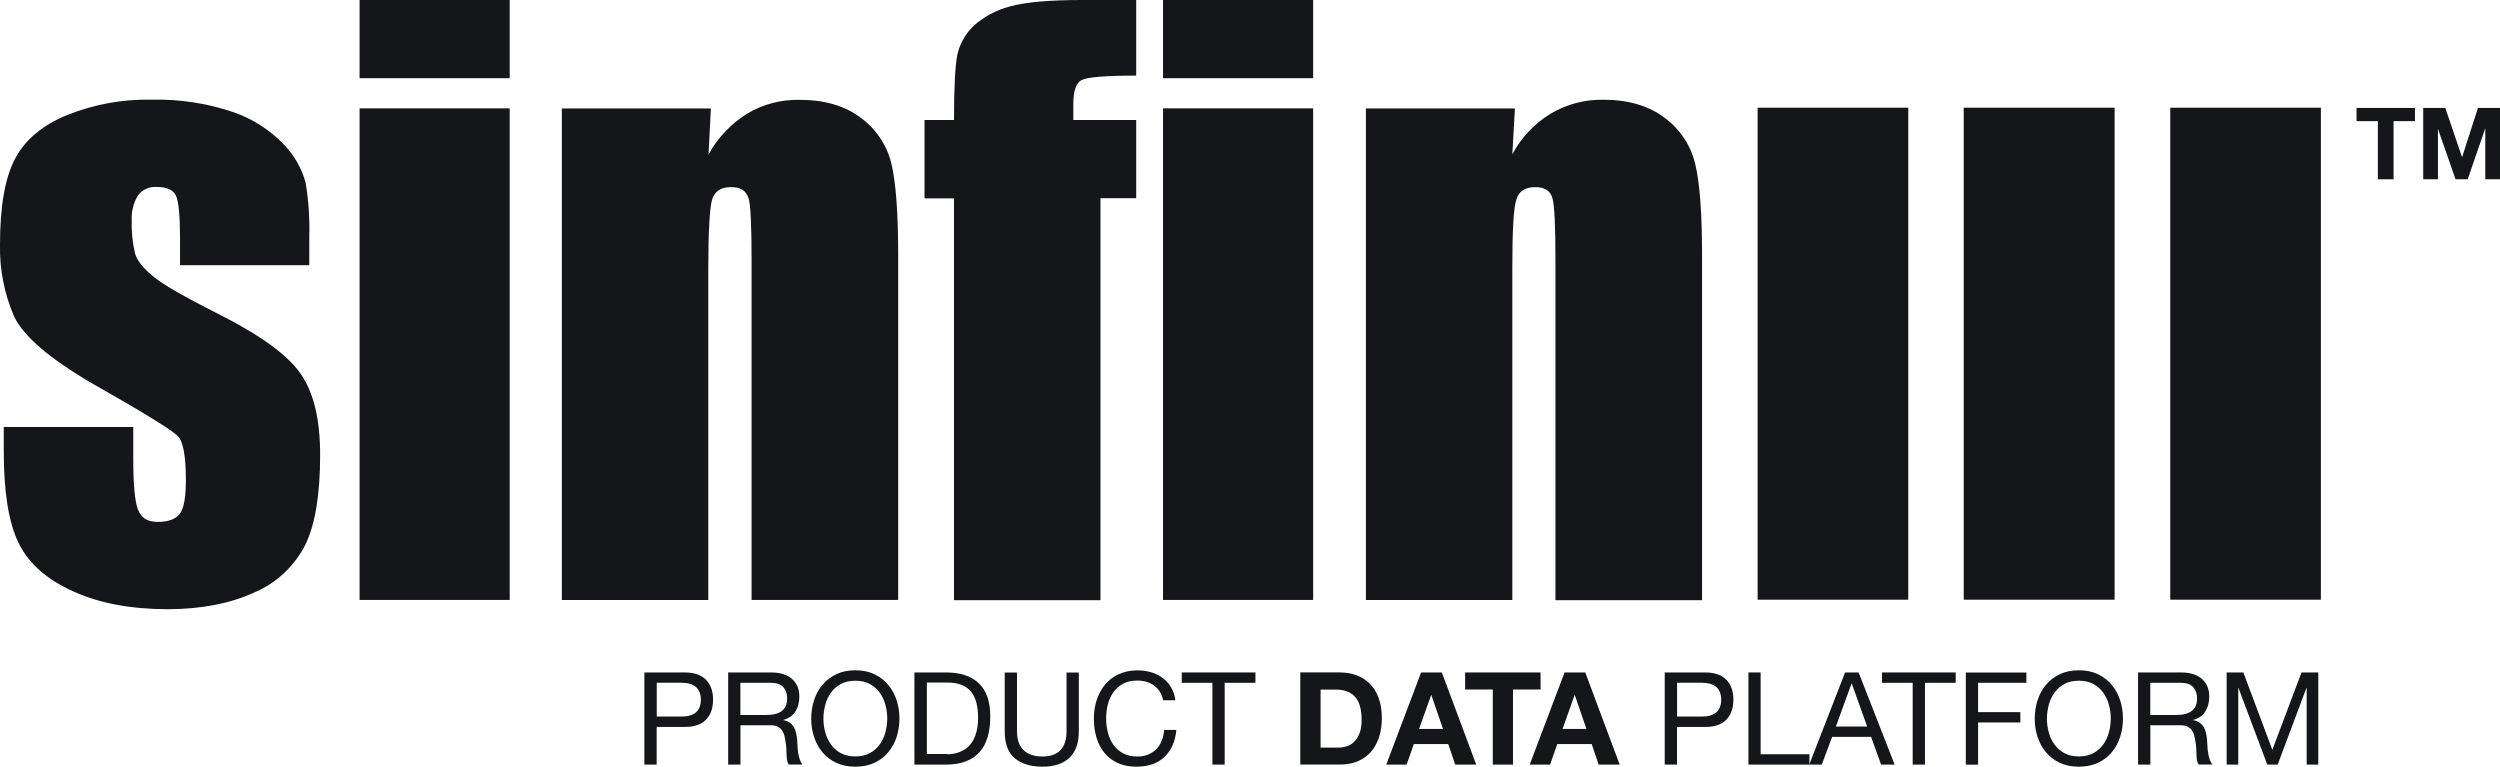 <?xml version="1.0" encoding="UTF-8"?>
<svg id="Calque_2" data-name="Calque 2" xmlns="http://www.w3.org/2000/svg" viewBox="0 0 299.24 91.76">
  <defs>
    <style>
      .cls-1 {
        fill: #151619;
      }

      .cls-2 {
        isolation: isolate;
      }
    </style>
  </defs>
  <g id="Blanc">
    <g id="Groupe_2314-2" data-name="Groupe 2314-2">
      <g id="Logo-blanc-6">
        <path id="Tracé_1104-4" data-name="Tracé 1104-4" class="cls-1" d="m30.43,70.92c2.62-1.11,4.77-3.11,6.08-5.64,1.2-2.42,1.81-6.03,1.81-10.81,0-4.31-.78-7.55-2.39-9.81-1.58-2.25-4.93-4.65-10.03-7.2-3.8-1.92-6.33-3.36-7.55-4.36s-1.97-1.94-2.19-2.78c-.3-1.29-.44-2.62-.39-3.94-.06-1.05.2-2.1.75-3,.53-.7,1.38-1.07,2.25-1,1.22,0,2,.36,2.31,1.08s.47,2.42.47,5.11v3.17h15.47v-3.39c.06-2.18-.08-4.35-.44-6.5-.47-1.7-1.36-3.26-2.58-4.53-1.7-1.78-3.81-3.13-6.14-3.92-3.13-1.05-6.42-1.55-9.72-1.47-3.45-.07-6.88.55-10.08,1.83-2.94,1.2-5,2.92-6.2,5.14C.62,21.16,0,24.61,0,29.3c-.06,2.95.52,5.88,1.69,8.58,1.14,2.39,4.28,5.07,9.42,8.06,6.14,3.47,9.53,5.58,10.2,6.28.64.69.94,2.47.94,5.28,0,2.03-.25,3.36-.72,4-.5.64-1.39.97-2.64.97s-1.97-.47-2.36-1.44c-.39-.94-.58-3.03-.58-6.2v-3.72H.45v2.86c0,4.92.58,8.58,1.78,11.03,1.17,2.42,3.36,4.36,6.53,5.78,3.14,1.44,6.95,2.14,11.39,2.14,4-.02,7.44-.69,10.28-2Z"/>
        <rect id="Rectangle_1829-4" data-name="Rectangle 1829-4" class="cls-1" x="43.04" width="17.97" height="9.36"/>
        <rect id="Rectangle_1830-4" data-name="Rectangle 1830-4" class="cls-1" x="43.04" y="12.97" width="17.97" height="58.84"/>
        <path id="Tracé_1105-4" data-name="Tracé 1105-4" class="cls-1" d="m89.6,23.7c.25.86.36,3.36.36,7.39v40.72h17.55V30.62c0-5.14-.28-8.8-.81-11.03-.53-2.19-1.82-4.13-3.64-5.47-1.89-1.44-4.33-2.17-7.33-2.17-2.2-.05-4.38.51-6.28,1.64-1.94,1.21-3.54,2.89-4.64,4.89l.28-5.5h-17.84v58.84h17.53v-39.72c0-4.42.17-7.14.44-8.17.31-1.03,1.06-1.53,2.25-1.53,1.17-.03,1.86.44,2.11,1.31Z"/>
        <path id="Tracé_1106-4" data-name="Tracé 1106-4" class="cls-1" d="m116.52,3.11c-.97.94-1.65,2.15-1.94,3.47-.25,1.33-.39,3.89-.39,7.78h-3.53v9.39h3.53v48.09h17.53V23.72h4.28v-9.36h-7.53v-1.89c0-1.58.33-2.55,1-2.89s2.83-.53,6.53-.53V0h-6.45c-3.92,0-6.81.25-8.7.78-1.61.42-3.09,1.22-4.33,2.33Z"/>
        <rect id="Rectangle_1831-4" data-name="Rectangle 1831-4" class="cls-1" x="139.21" y="12.97" width="17.97" height="58.84"/>
        <rect id="Rectangle_1832-4" data-name="Rectangle 1832-4" class="cls-1" x="139.21" width="17.97" height="9.36"/>
        <path id="Tracé_1107-4" data-name="Tracé 1107-4" class="cls-1" d="m181.02,18.48l.31-5.5h-17.84v58.84h17.53v-39.72c0-4.42.14-7.14.47-8.17.28-1.03,1.06-1.53,2.25-1.53s1.83.44,2.08,1.33c.25.86.36,3.36.36,7.39v40.72h17.55V30.61c0-5.14-.28-8.8-.83-11.03-.53-2.19-1.82-4.13-3.64-5.47-1.89-1.44-4.33-2.17-7.31-2.17-2.21-.05-4.4.52-6.3,1.64-1.96,1.18-3.56,2.87-4.63,4.89Z"/>
        <rect id="Rectangle_1833-4" data-name="Rectangle 1833-4" class="cls-1" x="210.38" y="12.89" width="18.03" height="58.89"/>
        <rect id="Rectangle_1834-4" data-name="Rectangle 1834-4" class="cls-1" x="235.05" y="12.89" width="18.06" height="58.89"/>
        <rect id="Rectangle_1835-4" data-name="Rectangle 1835-4" class="cls-1" x="259.77" y="12.89" width="18.03" height="58.89"/>
        <g id="TM-6" class="cls-2">
          <g class="cls-2">
            <path class="cls-1" d="m282.07,14.5v-1.58h6.99v1.58h-2.56v6.96h-1.88v-6.96h-2.56Z"/>
            <path class="cls-1" d="m292.69,12.92l2,5.87h.02l1.89-5.87h2.64v8.54h-1.76v-6.05h-.02l-2.09,6.05h-1.45l-2.09-5.99h-.02v5.99h-1.76v-8.54h2.64Z"/>
          </g>
        </g>
      </g>
      <g>
        <path class="cls-1" d="m81.97,80.49c1.11,0,1.95.29,2.52.86.57.57.86,1.37.86,2.4s-.29,1.83-.86,2.41c-.57.58-1.41.86-2.52.85h-3.37v4.51h-1.47v-11.03h4.83Zm-.49,5.28c.83.01,1.44-.16,1.83-.51s.58-.85.58-1.51-.19-1.16-.58-1.51-1-.52-1.83-.52h-2.87v4.05h2.87Z"/>
        <path class="cls-1" d="m92.33,80.49c1.05,0,1.87.26,2.46.77.59.51.89,1.22.89,2.12,0,.67-.15,1.26-.46,1.76-.3.5-.79.85-1.46,1.03v.03c.32.06.58.16.78.31.2.14.36.32.48.52s.21.42.26.67c.06.25.1.5.13.77.02.27.04.54.05.82.01.28.04.55.08.82.04.27.1.52.18.76s.19.46.35.64h-1.64c-.1-.11-.17-.27-.21-.46-.04-.2-.06-.41-.07-.66s-.02-.5-.03-.78c-.01-.28-.04-.55-.09-.82-.04-.27-.09-.52-.15-.76-.06-.24-.16-.45-.29-.63-.13-.18-.31-.32-.52-.43-.22-.11-.5-.16-.86-.16h-3.58v4.71h-1.47v-11.03h5.19Zm.31,5c.31-.05.58-.15.81-.3s.42-.35.56-.6c.14-.25.21-.58.21-.98,0-.56-.15-1.01-.46-1.36-.31-.35-.81-.52-1.5-.52h-3.64v3.85h3.06c.34,0,.66-.03.97-.08Z"/>
        <path class="cls-1" d="m97.43,83.84c.22-.7.55-1.31,1-1.85.44-.54.99-.96,1.65-1.28.66-.32,1.43-.48,2.3-.48s1.64.16,2.3.48c.66.32,1.21.75,1.65,1.28.44.53.77,1.15,1,1.85.22.69.33,1.42.33,2.17s-.11,1.47-.33,2.17-.55,1.31-1,1.85c-.44.54-.99.96-1.65,1.27-.66.31-1.43.47-2.3.47s-1.64-.16-2.3-.47c-.66-.31-1.21-.74-1.65-1.27-.44-.53-.77-1.15-1-1.85s-.33-1.42-.33-2.17.11-1.47.33-2.17Zm1.35,3.81c.14.54.37,1.03.68,1.46.31.43.71.78,1.19,1.04.48.26,1.06.39,1.73.39s1.25-.13,1.73-.39c.48-.26.88-.61,1.19-1.04.31-.43.54-.92.68-1.46.14-.54.22-1.09.22-1.64s-.07-1.1-.22-1.64c-.14-.54-.37-1.03-.68-1.46-.31-.43-.71-.78-1.19-1.04-.48-.26-1.06-.39-1.73-.39s-1.25.13-1.73.39c-.48.26-.88.61-1.19,1.04-.31.43-.54.92-.68,1.46-.14.54-.22,1.09-.22,1.64s.07,1.1.22,1.64Z"/>
        <path class="cls-1" d="m113.24,80.49c1.7,0,3.01.43,3.92,1.3.92.86,1.37,2.18,1.37,3.95,0,.93-.1,1.75-.31,2.46-.21.72-.52,1.32-.96,1.81-.43.49-.98.86-1.65,1.12-.67.26-1.46.39-2.38.39h-3.78v-11.03h3.78Zm.12,9.79c.16,0,.37-.01.62-.04s.51-.09.79-.19c.28-.1.55-.24.83-.43.27-.19.52-.44.73-.76.22-.32.39-.72.53-1.2.14-.48.21-1.06.21-1.74s-.06-1.25-.19-1.77c-.13-.52-.34-.96-.63-1.33-.29-.37-.67-.64-1.13-.83-.46-.19-1.03-.29-1.71-.29h-2.47v8.55h2.44Z"/>
        <path class="cls-1" d="m128,90.71c-.75.7-1.82,1.06-3.21,1.06s-2.53-.34-3.33-1.01c-.8-.67-1.2-1.75-1.2-3.22v-7.04h1.47v7.04c0,.99.26,1.74.79,2.25.52.51,1.28.76,2.27.76.94,0,1.65-.25,2.14-.76.49-.51.73-1.26.73-2.25v-7.04h1.47v7.04c0,1.41-.38,2.47-1.13,3.17Z"/>
        <path class="cls-1" d="m138.14,82.05c-.56-.39-1.23-.59-2-.59-.66,0-1.22.12-1.69.37-.47.25-.85.58-1.16,1-.3.42-.53.89-.67,1.43-.14.53-.22,1.09-.22,1.67,0,.63.07,1.22.22,1.78.14.56.37,1.05.67,1.47.3.42.69.75,1.17,1,.47.25,1.04.37,1.7.37.48,0,.91-.08,1.29-.24.38-.16.7-.38.97-.66.27-.28.49-.62.64-1.01.15-.39.25-.81.28-1.27h1.47c-.14,1.39-.62,2.47-1.44,3.24-.81.77-1.93,1.16-3.34,1.16-.85,0-1.6-.15-2.24-.44-.64-.29-1.17-.7-1.59-1.21-.42-.51-.74-1.12-.95-1.82-.21-.7-.32-1.45-.32-2.25s.11-1.56.34-2.26c.23-.7.56-1.32,1-1.85.44-.52.98-.94,1.64-1.24.65-.3,1.4-.46,2.25-.46.58,0,1.12.08,1.64.23.51.15.97.38,1.37.68.4.3.74.67,1,1.12.27.45.44.96.52,1.55h-1.47c-.16-.78-.53-1.37-1.09-1.76Z"/>
        <path class="cls-1" d="m141.45,81.73v-1.24h8.82v1.24h-3.68v9.79h-1.47v-9.79h-3.68Z"/>
        <path class="cls-1" d="m160.4,80.49c.71,0,1.37.11,1.98.34s1.14.57,1.59,1.02c.45.45.8,1.02,1.05,1.7.25.68.38,1.48.38,2.39,0,.8-.1,1.54-.31,2.22-.21.68-.52,1.27-.93,1.76s-.94.88-1.56,1.17c-.62.28-1.36.42-2.2.42h-4.76v-11.03h4.76Zm-.17,8.99c.35,0,.69-.06,1.02-.17.33-.11.62-.3.88-.56.26-.26.46-.61.62-1.03s.23-.94.23-1.54c0-.56-.05-1.06-.16-1.51-.11-.45-.29-.83-.53-1.15-.25-.32-.57-.56-.98-.73-.41-.17-.91-.25-1.51-.25h-1.73v6.95h2.16Z"/>
        <path class="cls-1" d="m172.58,80.49l4.12,11.03h-2.52l-.83-2.46h-4.12l-.86,2.46h-2.44l4.17-11.03h2.49Zm.14,6.76l-1.39-4.05h-.03l-1.44,4.05h2.86Z"/>
        <path class="cls-1" d="m175.37,82.53v-2.04h9.03v2.04h-3.3v8.99h-2.42v-8.99h-3.3Z"/>
        <path class="cls-1" d="m189.75,80.49l4.12,11.03h-2.52l-.83-2.46h-4.12l-.86,2.46h-2.44l4.17-11.03h2.49Zm.14,6.76l-1.39-4.05h-.03l-1.44,4.05h2.86Z"/>
        <path class="cls-1" d="m204.1,80.49c1.11,0,1.95.29,2.52.86.57.57.86,1.37.86,2.4s-.29,1.83-.86,2.41c-.57.58-1.41.86-2.52.85h-3.37v4.51h-1.47v-11.03h4.83Zm-.49,5.28c.83.01,1.44-.16,1.83-.51s.58-.85.58-1.51-.19-1.16-.58-1.51-1-.52-1.83-.52h-2.87v4.05h2.87Z"/>
        <path class="cls-1" d="m210.74,80.49v9.79h5.84v1.24h-7.3v-11.03h1.47Z"/>
        <path class="cls-1" d="m222.47,80.49l4.31,11.03h-1.62l-1.2-3.32h-4.66l-1.24,3.32h-1.5l4.29-11.03h1.62Zm1.02,6.47l-1.84-5.14h-.03l-1.87,5.14h3.74Z"/>
        <path class="cls-1" d="m225.27,81.73v-1.24h8.82v1.24h-3.68v9.79h-1.47v-9.79h-3.68Z"/>
        <path class="cls-1" d="m242.55,80.49v1.24h-5.78v3.51h5.06v1.24h-5.06v5.05h-1.47v-11.03h7.24Z"/>
        <path class="cls-1" d="m243.88,83.84c.22-.7.55-1.31,1-1.85.44-.54.99-.96,1.65-1.28.66-.32,1.43-.48,2.3-.48s1.64.16,2.3.48c.66.32,1.21.75,1.65,1.28.44.53.77,1.15,1,1.85.22.69.33,1.42.33,2.17s-.11,1.47-.33,2.17-.55,1.31-1,1.85c-.44.54-.99.96-1.65,1.27-.66.31-1.43.47-2.3.47s-1.64-.16-2.3-.47c-.66-.31-1.21-.74-1.65-1.27-.44-.53-.77-1.15-1-1.85s-.33-1.42-.33-2.17.11-1.47.33-2.17Zm1.35,3.81c.14.54.37,1.03.68,1.46.31.43.71.78,1.19,1.04.48.26,1.06.39,1.73.39s1.25-.13,1.73-.39c.48-.26.88-.61,1.19-1.04.31-.43.54-.92.68-1.46.14-.54.22-1.09.22-1.64s-.07-1.1-.22-1.64c-.14-.54-.37-1.03-.68-1.46-.31-.43-.71-.78-1.19-1.04-.48-.26-1.06-.39-1.73-.39s-1.25.13-1.73.39c-.48.26-.88.61-1.19,1.04-.31.43-.54.92-.68,1.46-.14.54-.22,1.09-.22,1.64s.07,1.1.22,1.64Z"/>
        <path class="cls-1" d="m261.09,80.49c1.05,0,1.87.26,2.46.77.59.51.89,1.22.89,2.12,0,.67-.15,1.26-.46,1.76-.3.5-.79.85-1.46,1.03v.03c.32.06.58.16.78.31.2.14.36.32.48.52s.21.42.26.67c.06.25.1.5.13.77.02.27.04.54.05.82.01.28.04.55.08.82.04.27.1.52.18.76s.19.46.35.64h-1.64c-.1-.11-.17-.27-.21-.46-.04-.2-.06-.41-.07-.66s-.02-.5-.03-.78c-.01-.28-.04-.55-.09-.82-.04-.27-.09-.52-.15-.76-.06-.24-.16-.45-.29-.63-.13-.18-.31-.32-.52-.43-.22-.11-.5-.16-.86-.16h-3.58v4.71h-1.47v-11.03h5.19Zm.31,5c.31-.05.58-.15.81-.3s.42-.35.56-.6c.14-.25.21-.58.21-.98,0-.56-.15-1.01-.46-1.36-.31-.35-.81-.52-1.5-.52h-3.64v3.85h3.06c.34,0,.66-.03.97-.08Z"/>
        <path class="cls-1" d="m268.52,80.49l3.47,9.26,3.49-9.26h2.01v11.03h-1.39v-9.17h-.03l-3.44,9.17h-1.25l-3.44-9.17h-.03v9.17h-1.39v-11.03h2.01Z"/>
      </g>
    </g>
  </g>
</svg>